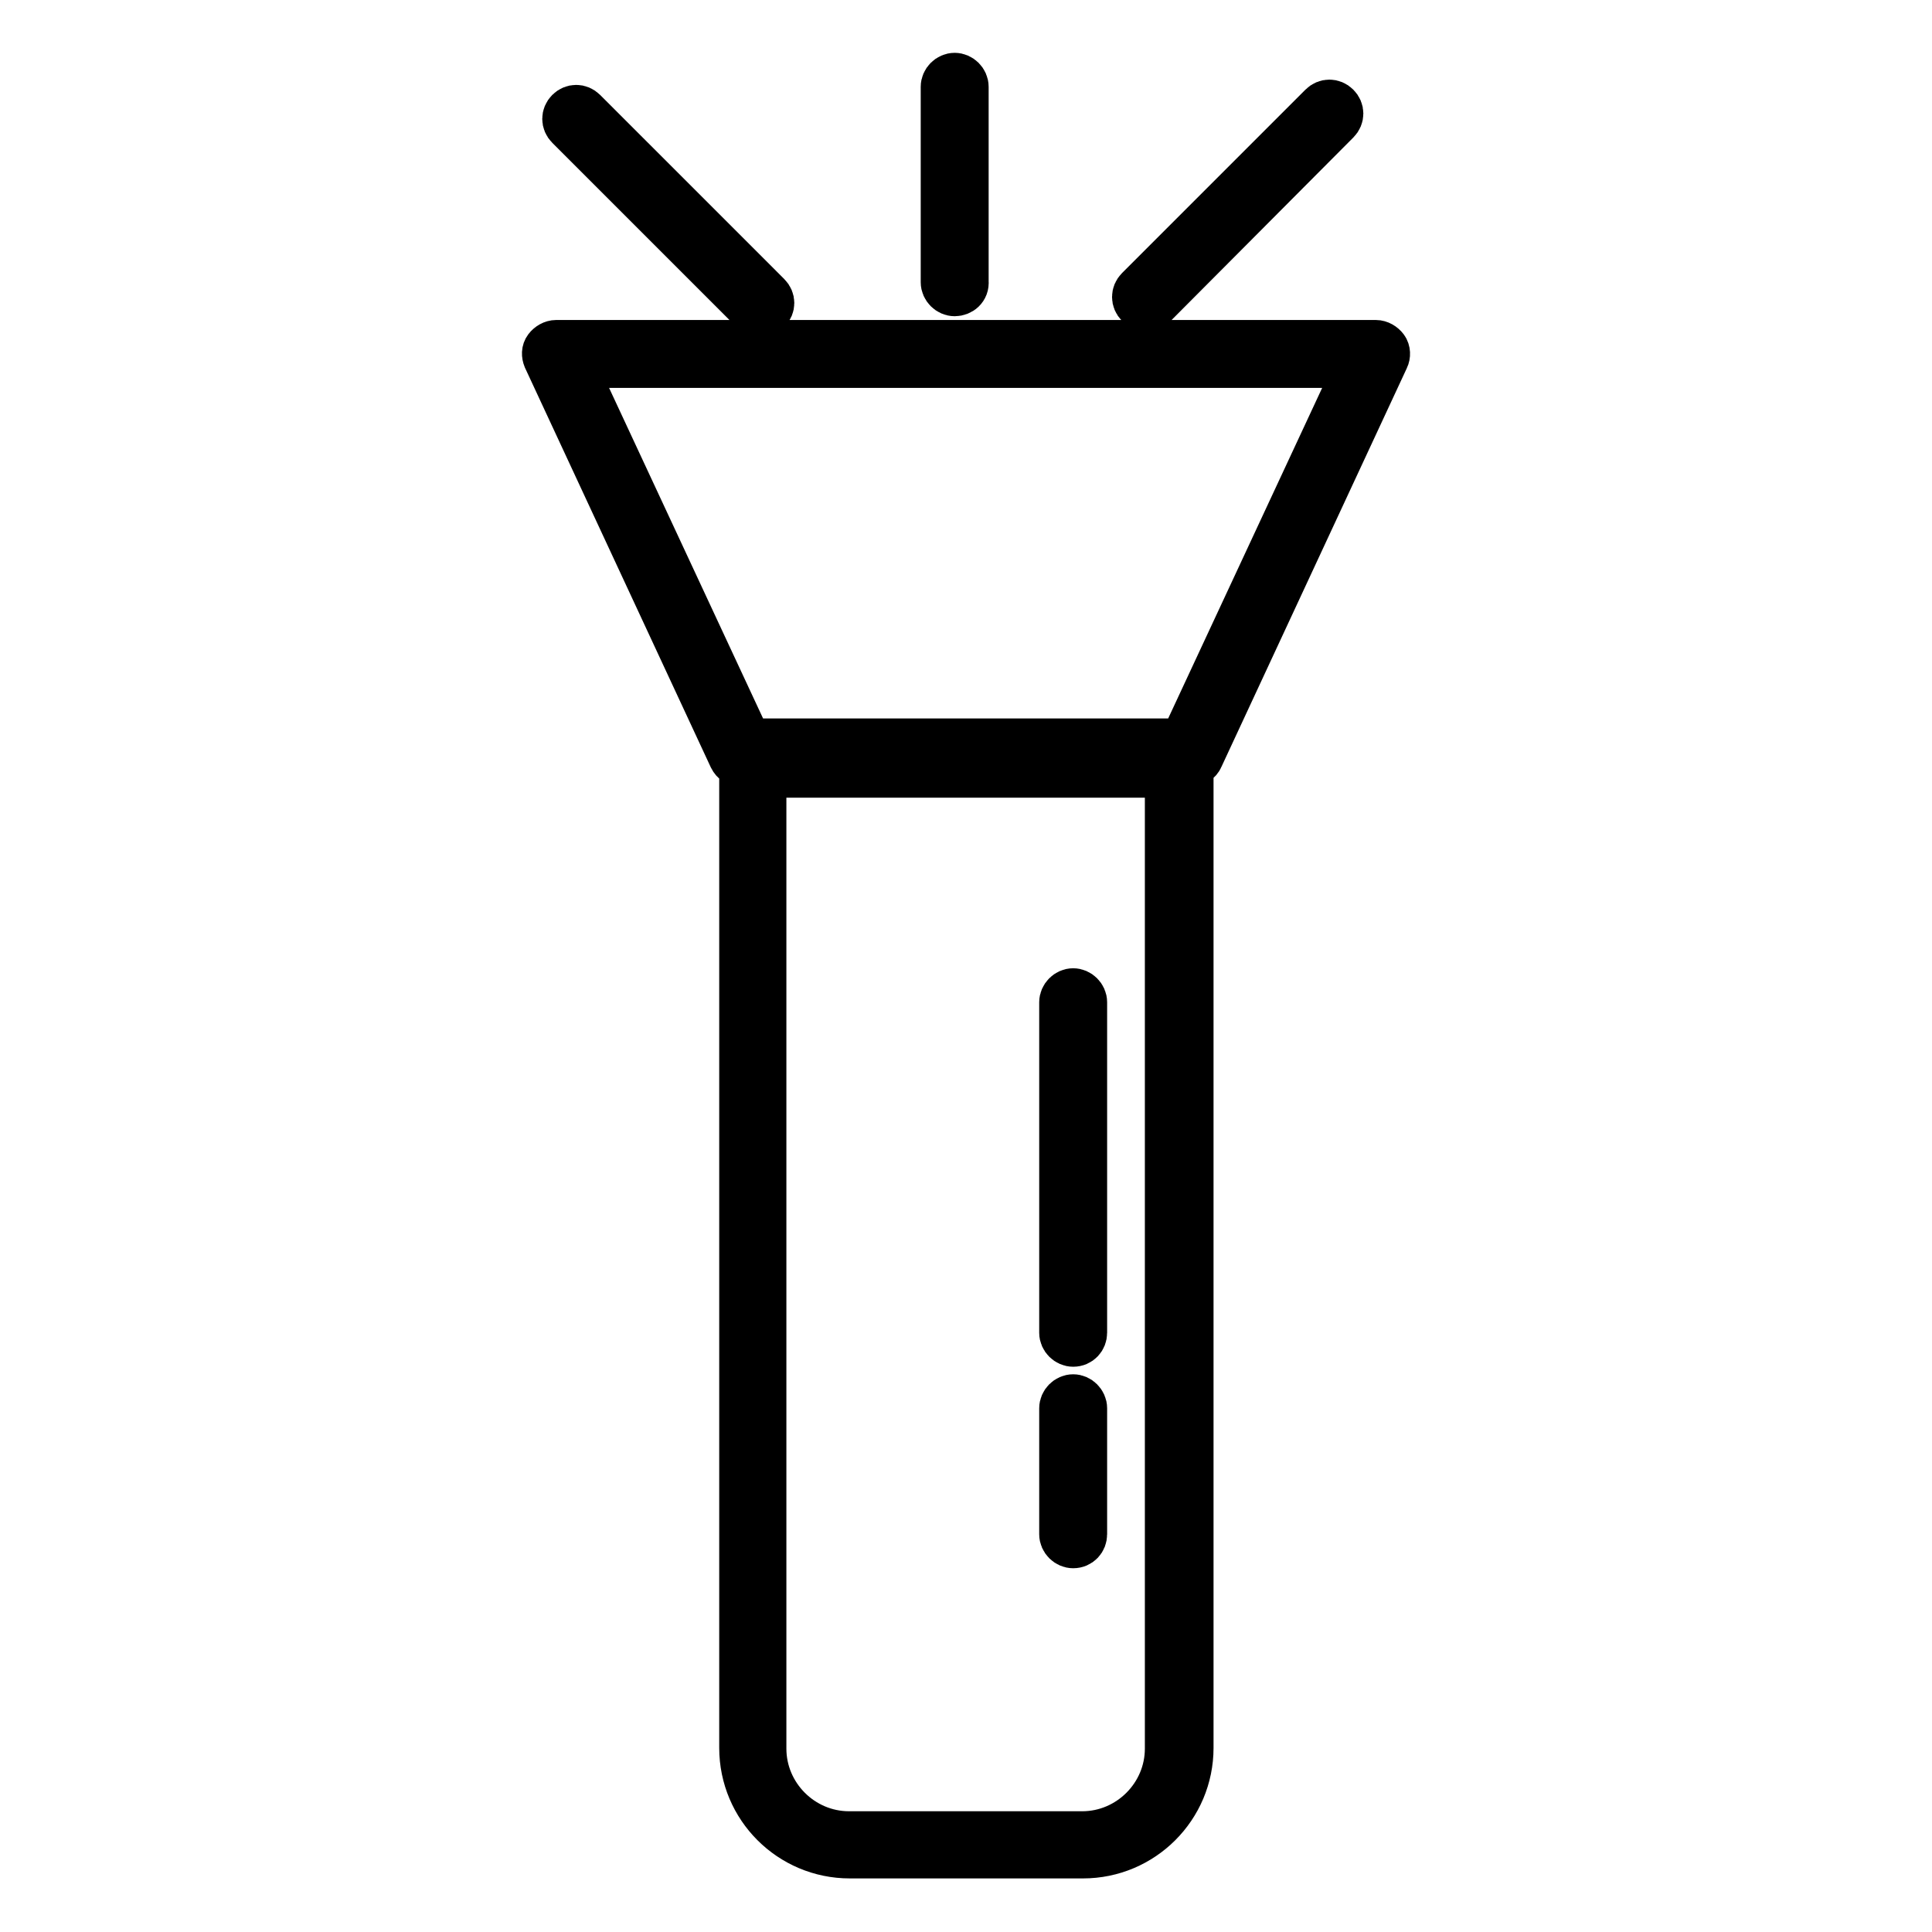 <?xml version="1.0" encoding="utf-8"?>
<!-- Svg Vector Icons : http://www.onlinewebfonts.com/icon -->
<!DOCTYPE svg PUBLIC "-//W3C//DTD SVG 1.1//EN" "http://www.w3.org/Graphics/SVG/1.1/DTD/svg11.dtd">
<svg version="1.1" xmlns="http://www.w3.org/2000/svg" xmlns:xlink="http://www.w3.org/1999/xlink" x="0px" y="0px" viewBox="0 0 256 256" enable-background="new 0 0 256 256" xml:space="preserve">
<g> <path stroke-width="6" fill-opacity="0" stroke="#000000"  d="M154.7,102.7v129c0,6.2-5.1,11.3-11.3,11.3h-30.9c-6.2,0-11.3-5.1-11.3-11.3v-129H154.7 M154.7,99.6h-53.4 c-1.7,0-3,1.3-3,3v129c0,7.9,6.4,14.3,14.3,14.3h30.9c7.9,0,14.3-6.4,14.3-14.3v-129C157.7,101.1,156.4,99.6,154.7,99.6z  M157.7,101.3H98.3c-0.6,0-1.1-0.3-1.4-0.9L72.3,47.5c-0.2-0.5-0.2-1,0.1-1.4c0.3-0.4,0.8-0.7,1.3-0.7h108.6c0.5,0,1,0.3,1.3,0.7 c0.3,0.4,0.3,1,0.1,1.4l-24.6,52.9C158.9,100.9,158.3,101.3,157.7,101.3z M99.2,98.2h57.5l23.2-49.8H76L99.2,98.2z M142.2,178.1 c-0.8,0-1.5-0.7-1.5-1.5v-43.8c0-0.8,0.7-1.5,1.5-1.5c0.8,0,1.5,0.7,1.5,1.5v43.8C143.7,177.4,143.1,178.1,142.2,178.1z  M142.2,204.8c-0.8,0-1.5-0.7-1.5-1.5v-16.7c0-0.8,0.7-1.5,1.5-1.5c0.8,0,1.5,0.7,1.5,1.5v16.7 C143.7,204.1,143.1,204.8,142.2,204.8z M100.8,41.6c-0.4,0-0.8-0.1-1.1-0.4L75.3,16.8c-0.6-0.6-0.6-1.5,0-2.1 c0.6-0.6,1.5-0.6,2.1,0l24.4,24.4c0.6,0.6,0.6,1.5,0,2.1C101.6,41.4,101.2,41.6,100.8,41.6z M126.5,38.9c-0.8,0-1.5-0.7-1.5-1.5 V11.5c0-0.8,0.7-1.5,1.5-1.5c0.8,0,1.5,0.7,1.5,1.5v25.8C128.1,38.3,127.3,38.9,126.5,38.9z M151.9,40.8c-0.4,0-0.8-0.1-1.1-0.4 c-0.6-0.6-0.6-1.5,0-2.1L175.1,14c0.6-0.6,1.5-0.6,2.1,0c0.6,0.6,0.6,1.5,0,2.1L153,40.4C152.7,40.6,152.3,40.8,151.9,40.8z"/></g>
</svg>